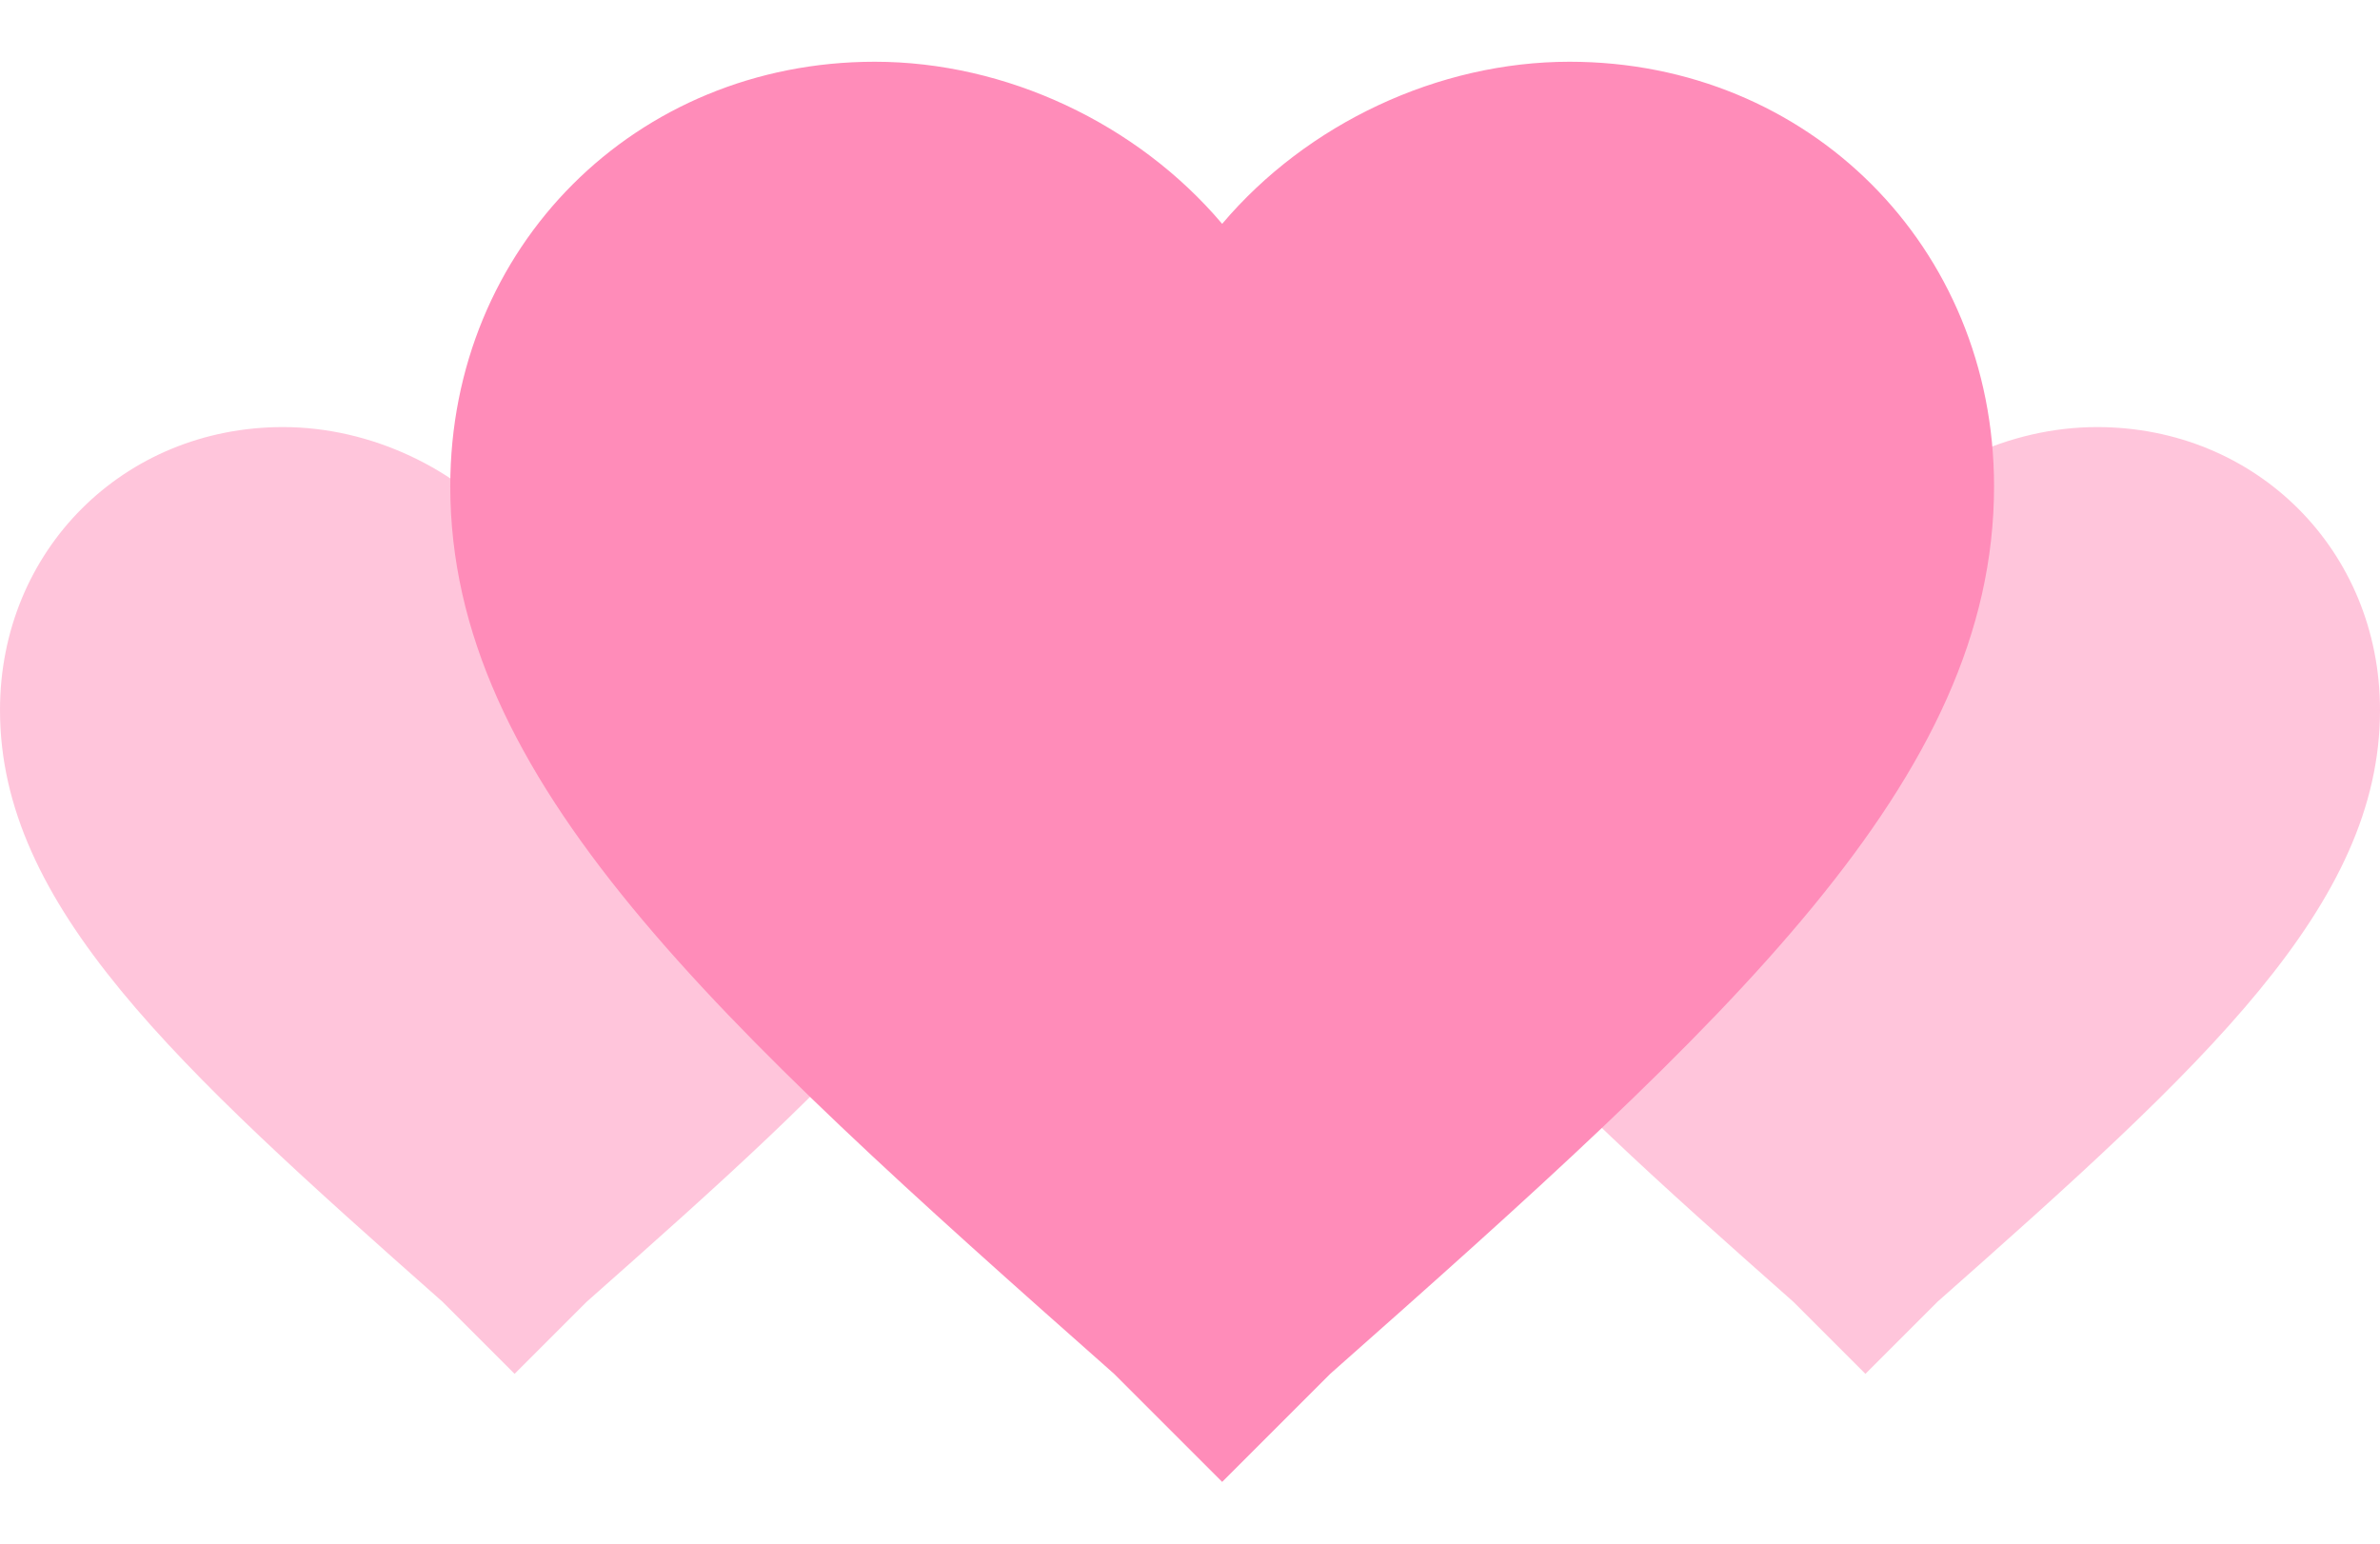 <svg xmlns="http://www.w3.org/2000/svg" width="37" height="24" fill="none" viewBox="0 0 37 24">
    <path fill="#FF8CB9" d="M29 21.36l-1.12-1.12c-4.16-3.68-6.88-6.16-6.88-9.2 0-2.48 1.92-4.4 4.4-4.4 1.36 0 2.72.64 3.6 1.68.88-1.04 2.24-1.68 3.6-1.68 2.48 0 4.4 1.92 4.4 4.4 0 3.04-2.72 5.52-6.88 9.2L29 21.36zM8 21.36l-1.12-1.12C2.72 16.56 0 14.08 0 11.04c0-2.48 1.92-4.4 4.4-4.4 1.36 0 2.72.64 3.6 1.68.88-1.04 2.24-1.68 3.6-1.68 2.48 0 4.4 1.92 4.4 4.4 0 3.04-2.72 5.52-6.88 9.2L8 21.36z" opacity=".5"/>
    <path fill="#FF8CB9" d="M19 23.04l-1.68-1.68C11.08 15.84 7 12.12 7 7.56 7 3.84 9.88.96 13.6.96c2.04 0 4.08.96 5.4 2.52C20.32 1.92 22.36.96 24.4.96c3.72 0 6.6 2.88 6.6 6.6 0 4.56-4.08 8.28-10.32 13.8L19 23.04z"/>
</svg>
